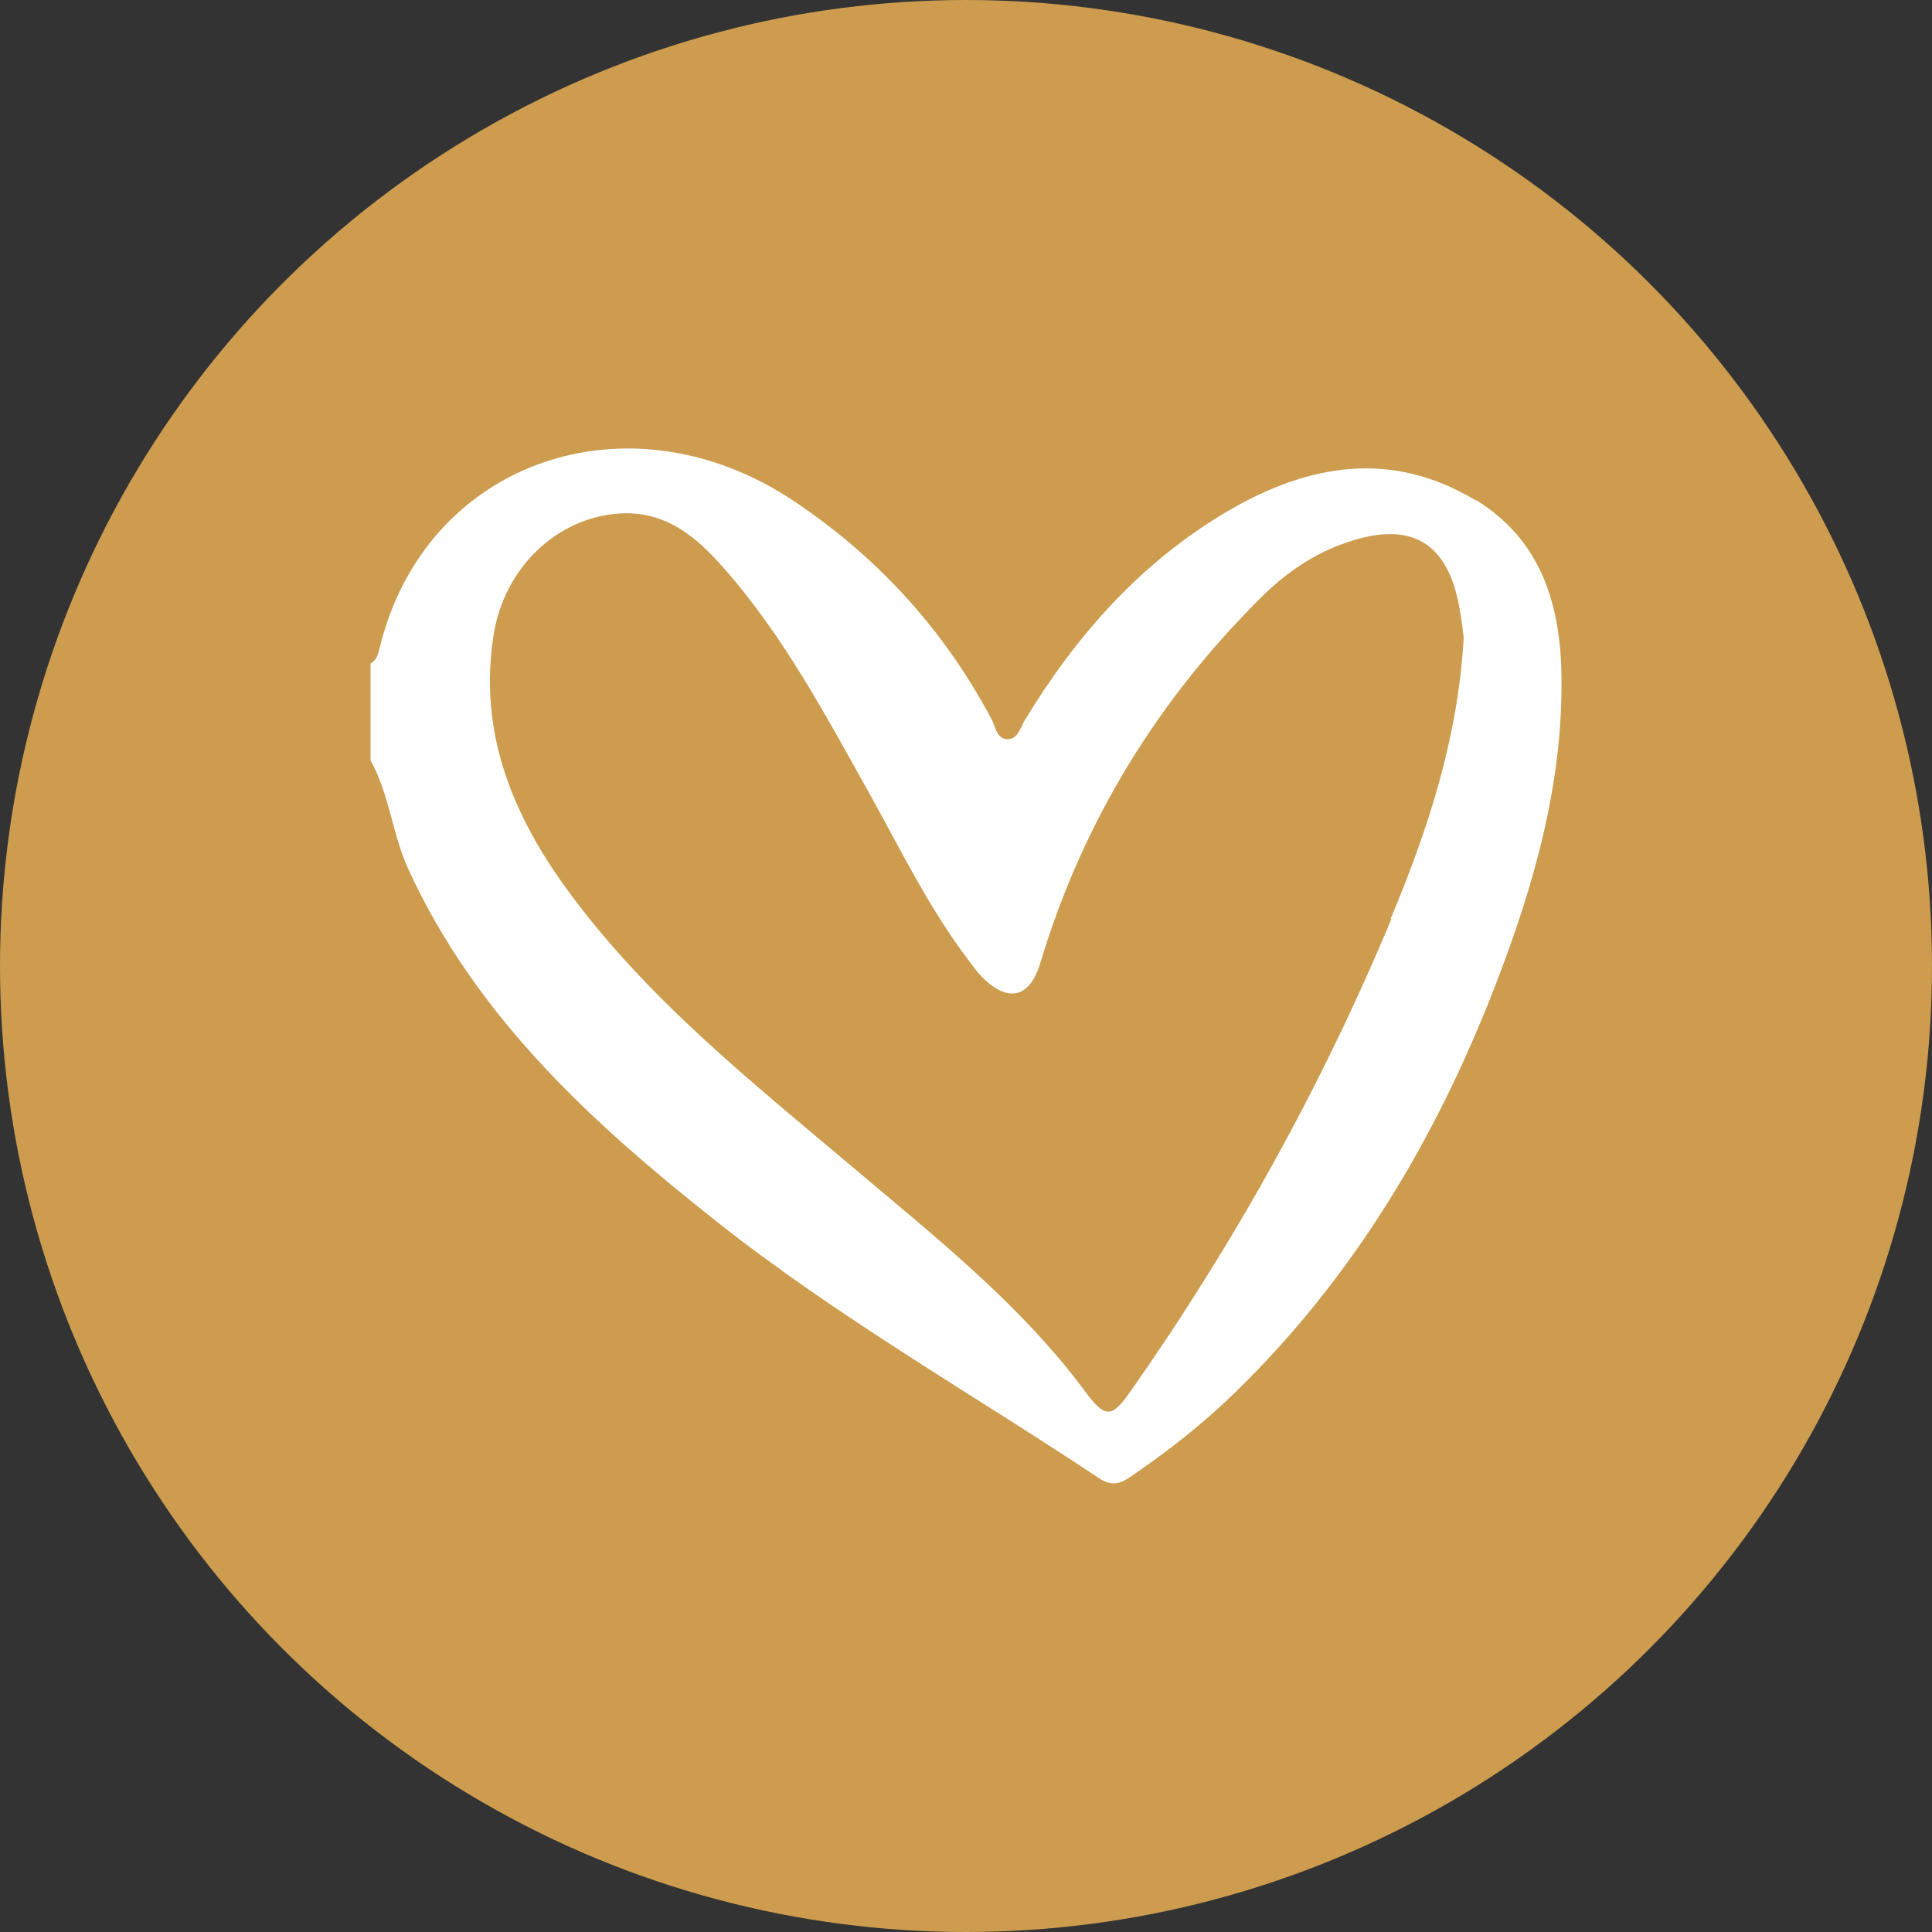 <?xml version="1.0" encoding="UTF-8"?>
<svg id="Layer_2" data-name="Layer 2" xmlns="http://www.w3.org/2000/svg" viewBox="0 0 50 50">
  <rect x="0" y="0" width="50" height="50" fill="#333333" stroke="none"/>
  <defs>
    <style>
      .cls-1 {
        fill: #fff;
      }

      .cls-1, .cls-2 {
        stroke-width: 0px;
      }

      .cls-2 {
        fill: #cd9c4e;
      }
    </style>
  </defs>
  <g id="Layer_2-2" data-name="Layer 2">
    <g id="Layer_1-2" data-name="Layer 1-2">
      <circle class="cls-2" cx="25" cy="25" r="25"/>
      <path class="cls-1" d="m38.19,12.95c-2.18-1.32-4.34-.94-6.42.28-2.24,1.32-3.91,3.2-5.25,5.41-.11.19-.18.47-.41.49-.32.02-.34-.32-.45-.52-1.23-2.31-2.93-4.18-5.11-5.64-4.28-2.86-9.54-1.04-10.72,3.78-.04.16-.07.33-.24.42v2.51c.49.88.56,1.9.98,2.82,1.76,3.83,4.75,6.56,7.96,9.1,3.13,2.48,6.61,4.46,9.92,6.66.34.22.56.13.82-.05.95-.65,1.85-1.35,2.67-2.15,3.08-2.99,5.22-6.58,6.76-10.56,1-2.59,1.76-5.24,1.71-8.05-.03-1.84-.55-3.5-2.23-4.52Zm-2.18,10.83c-1.81,4.34-4.08,8.43-6.79,12.28-.43.61-.62.65-1.1,0-1.67-2.27-3.87-4.01-6-5.81-2.64-2.23-5.36-4.38-7.43-7.21-1.44-1.97-2.32-4.12-1.91-6.64.28-1.71,1.63-3,3.24-3.11,1.2-.08,2,.6,2.71,1.41,1.56,1.77,2.66,3.85,3.8,5.89.8,1.44,1.52,2.92,2.52,4.24.12.16.23.32.37.46.68.68,1.24.53,1.51-.39,1.1-3.65,3.04-6.8,5.75-9.48.62-.61,1.34-1.1,2.17-1.38,1.68-.58,2.64,0,2.93,1.75.05.27.08.55.1.72-.15,2.62-.93,4.97-1.89,7.27Z"/>
    </g>
  </g>
</svg>
